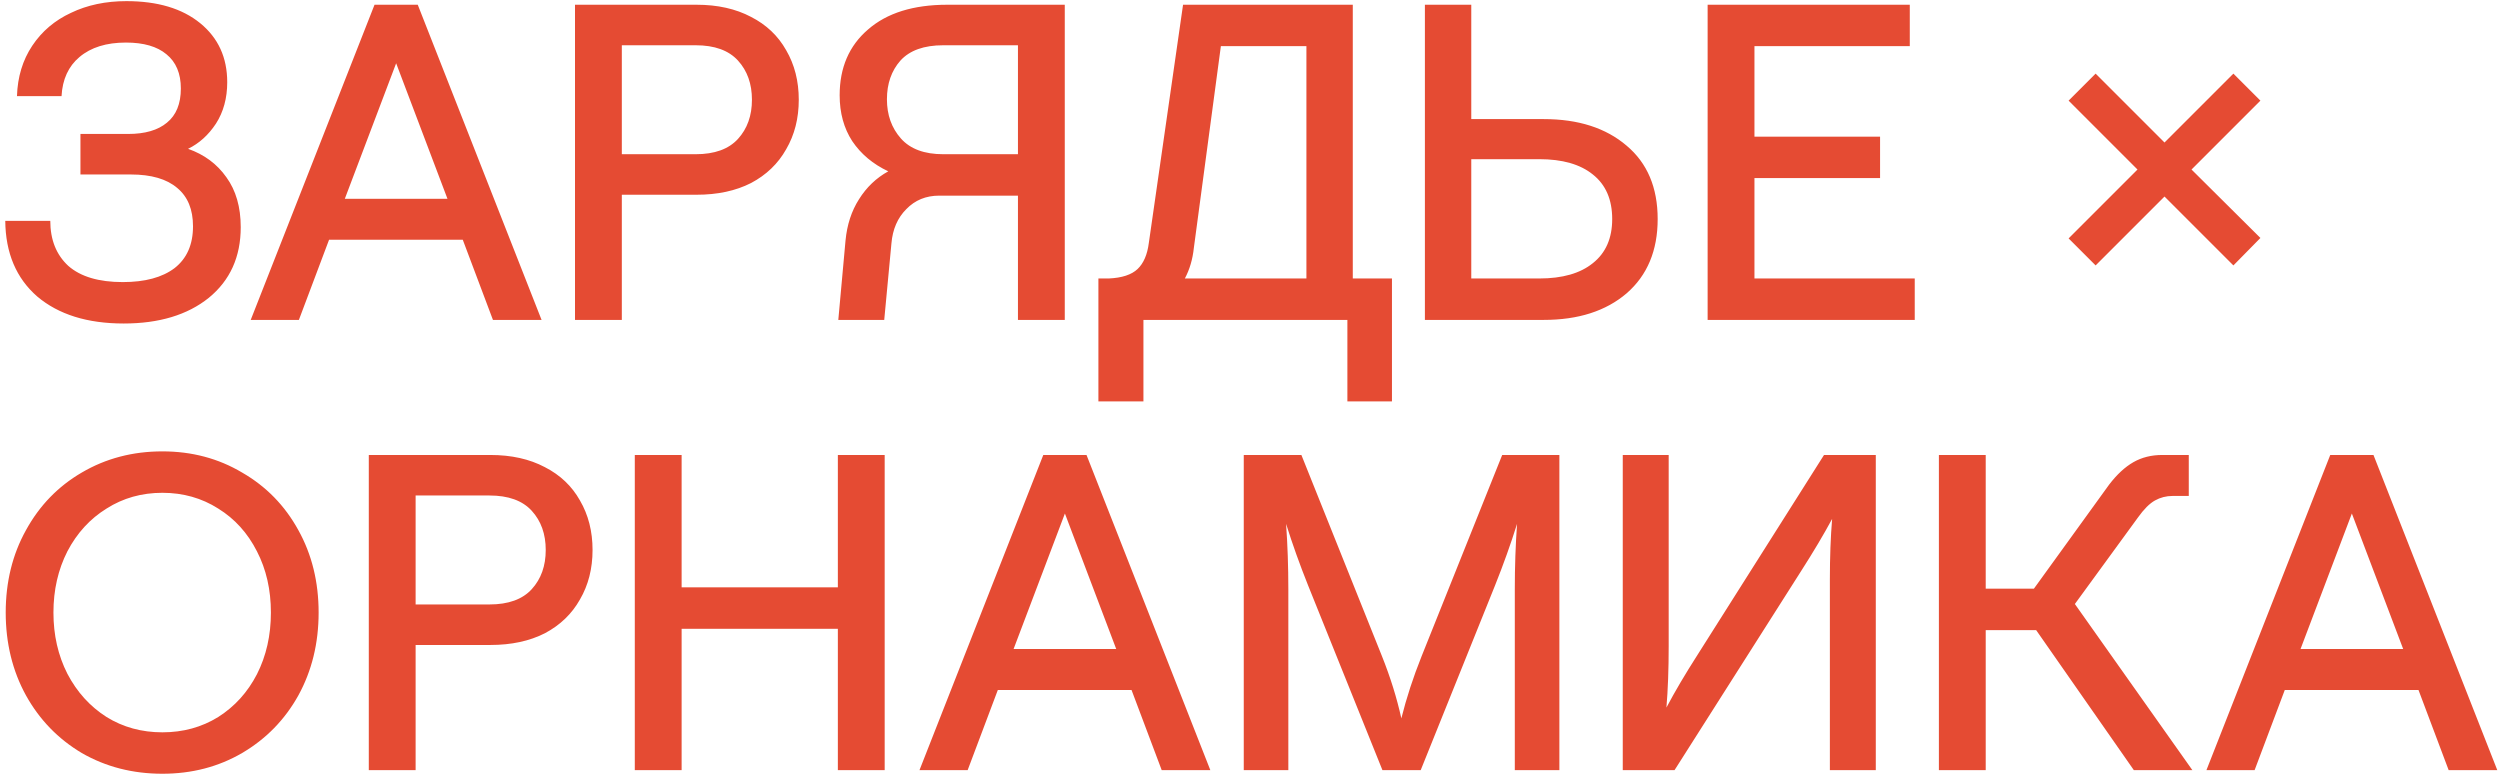 <?xml version="1.0" encoding="UTF-8"?> <svg xmlns="http://www.w3.org/2000/svg" width="422" height="131" viewBox="0 0 422 131" fill="none"> <path d="M31.744 25.12C34.48 26.083 36.633 27.679 38.204 29.908C39.825 32.137 40.636 34.949 40.636 38.344C40.636 43.36 38.837 47.337 35.24 50.276C31.643 53.164 26.855 54.608 20.876 54.608C14.745 54.608 9.881 53.088 6.284 50.048C2.737 46.957 0.939 42.701 0.888 37.28H8.488C8.488 40.472 9.501 43.005 11.528 44.88C13.605 46.704 16.671 47.616 20.724 47.616C24.473 47.616 27.387 46.831 29.464 45.26C31.541 43.639 32.58 41.283 32.58 38.192C32.58 35.355 31.693 33.201 29.92 31.732C28.147 30.212 25.537 29.452 22.092 29.452H13.58V22.612H21.636C24.473 22.612 26.652 21.979 28.172 20.712C29.743 19.445 30.528 17.52 30.528 14.936C30.528 12.403 29.717 10.477 28.096 9.16C26.525 7.843 24.245 7.184 21.256 7.184C17.963 7.184 15.353 7.995 13.428 9.616C11.553 11.187 10.54 13.391 10.388 16.228H2.864C2.965 12.985 3.827 10.148 5.448 7.716C7.069 5.284 9.248 3.435 11.984 2.168C14.72 0.851 17.836 0.192 21.332 0.192C26.601 0.192 30.756 1.433 33.796 3.916C36.836 6.399 38.356 9.717 38.356 13.872C38.356 16.557 37.723 18.888 36.456 20.864C35.189 22.789 33.619 24.208 31.744 25.12ZM91.417 54H83.209L78.117 40.472H55.545L50.453 54H42.321L63.221 0.8H70.517L91.417 54ZM66.869 10.68L58.205 33.556H75.533L66.869 10.68ZM97.06 54V0.8H117.58C121.127 0.8 124.192 1.484 126.776 2.852C129.36 4.169 131.336 6.044 132.704 8.476C134.123 10.908 134.832 13.695 134.832 16.836C134.832 19.977 134.123 22.764 132.704 25.196C131.336 27.628 129.36 29.528 126.776 30.896C124.192 32.213 121.127 32.872 117.58 32.872H104.964V54H97.06ZM117.428 26.032C120.62 26.032 123.001 25.171 124.572 23.448C126.143 21.725 126.928 19.521 126.928 16.836C126.928 14.151 126.143 11.947 124.572 10.224C123.001 8.501 120.62 7.64 117.428 7.64H104.964V26.032H117.428ZM179.734 0.8V54H171.83V33.024H158.53C156.301 33.024 154.452 33.784 152.982 35.304C151.513 36.773 150.677 38.699 150.474 41.08L149.258 54H141.506L142.722 40.624C142.976 37.939 143.736 35.608 145.002 33.632C146.269 31.605 147.916 30.035 149.942 28.92C147.358 27.704 145.332 26.007 143.862 23.828C142.444 21.649 141.734 19.065 141.734 16.076C141.734 11.415 143.33 7.716 146.522 4.98C149.714 2.193 154.173 0.8 159.898 0.8H179.734ZM159.214 7.64C155.972 7.64 153.565 8.501 151.994 10.224C150.474 11.947 149.714 14.125 149.714 16.76C149.714 19.395 150.5 21.599 152.07 23.372C153.641 25.145 156.022 26.032 159.214 26.032H171.83V7.64H159.214ZM228.351 47.008H234.963V67.756H227.439V54H193.011V67.756H185.411V47.008H187.159C189.389 46.907 191.01 46.375 192.023 45.412C193.037 44.449 193.67 42.98 193.923 41.004L199.699 0.8H228.351V47.008ZM220.523 47.008V7.792H206.083L201.523 41.84C201.321 43.765 200.814 45.488 200.003 47.008H220.523ZM260.587 20.104C266.414 20.104 271.075 21.599 274.571 24.588C278.067 27.527 279.815 31.656 279.815 36.976C279.815 42.296 278.067 46.476 274.571 49.516C271.075 52.505 266.414 54 260.587 54H240.523V0.8H248.351V20.104H260.587ZM259.827 47.008C263.728 47.008 266.743 46.147 268.871 44.424C271.05 42.701 272.139 40.219 272.139 36.976C272.139 33.683 271.05 31.175 268.871 29.452C266.743 27.729 263.728 26.868 259.827 26.868H248.351V47.008H259.827ZM323.208 54H288.248V0.8H322.372V7.792H296.152V23.068H317.356V30.06H296.152V47.008H323.208V54ZM376.997 12.428L381.557 16.988L369.929 28.616L381.557 40.168L376.997 44.804L365.369 33.176L353.741 44.804L349.181 40.244L360.809 28.616L349.181 16.988L353.741 12.428L365.369 24.056L376.997 12.428ZM27.412 130.608C22.396 130.608 17.861 129.443 13.808 127.112C9.805 124.731 6.664 121.488 4.384 117.384C2.104 113.229 0.964 108.568 0.964 103.4C0.964 98.232 2.104 93.596 4.384 89.492C6.664 85.337 9.805 82.095 13.808 79.764C17.861 77.383 22.396 76.192 27.412 76.192C32.377 76.192 36.861 77.383 40.864 79.764C44.917 82.095 48.084 85.337 50.364 89.492C52.644 93.596 53.784 98.232 53.784 103.4C53.784 108.568 52.644 113.229 50.364 117.384C48.084 121.488 44.917 124.731 40.864 127.112C36.861 129.443 32.377 130.608 27.412 130.608ZM27.412 123.616C30.908 123.616 34.049 122.755 36.836 121.032C39.623 119.259 41.801 116.852 43.372 113.812C44.943 110.721 45.728 107.251 45.728 103.4C45.728 99.549 44.943 96.104 43.372 93.064C41.801 89.973 39.623 87.567 36.836 85.844C34.049 84.071 30.908 83.184 27.412 83.184C23.916 83.184 20.775 84.071 17.988 85.844C15.201 87.567 12.997 89.973 11.376 93.064C9.805 96.155 9.02 99.6 9.02 103.4C9.02 107.2 9.805 110.645 11.376 113.736C12.997 116.827 15.201 119.259 17.988 121.032C20.775 122.755 23.916 123.616 27.412 123.616ZM62.252 130V76.8H82.772C86.318 76.8 89.383 77.484 91.968 78.852C94.552 80.169 96.528 82.044 97.895 84.476C99.314 86.908 100.023 89.695 100.023 92.836C100.023 95.977 99.314 98.764 97.895 101.196C96.528 103.628 94.552 105.528 91.968 106.896C89.383 108.213 86.318 108.872 82.772 108.872H70.156V130H62.252ZM82.62 102.032C85.811 102.032 88.193 101.171 89.763 99.448C91.334 97.725 92.12 95.521 92.12 92.836C92.12 90.151 91.334 87.947 89.763 86.224C88.193 84.501 85.811 83.64 82.62 83.64H70.156V102.032H82.62ZM141.43 99.144V76.8H149.334V130H141.43V106.136H115.058V130H107.154V76.8H115.058V99.144H141.43ZM204.304 130H196.096L191.004 116.472H168.432L163.34 130H155.208L176.108 76.8H183.404L204.304 130ZM179.756 86.68L171.092 109.556H188.42L179.756 86.68ZM209.947 130V76.8H219.675L233.279 110.772C234.697 114.319 235.787 117.815 236.547 121.26C237.408 117.815 238.548 114.319 239.967 110.772L253.571 76.8H263.223V130H255.699V99.448C255.699 95.648 255.825 91.975 256.079 88.428C255.015 91.823 253.773 95.293 252.355 98.84L239.815 130H233.355L220.815 98.84C219.396 95.293 218.155 91.823 217.091 88.428C217.344 91.975 217.471 95.648 217.471 99.448V130H209.947ZM273.922 130V76.8H281.674V109.1C281.674 112.951 281.547 116.396 281.294 119.436C282.712 116.751 284.46 113.787 286.538 110.544L307.894 76.8H316.634V130H308.882V97.852C308.882 94.052 309.008 90.632 309.262 87.592C307.843 90.227 306.095 93.165 304.018 96.408L282.662 130H273.922ZM360.193 130L343.701 106.364H335.189V130H327.285V76.8H335.189V99.372H343.321L356.013 81.816C357.33 80.093 358.698 78.827 360.117 78.016C361.536 77.205 363.157 76.8 364.981 76.8H369.465V83.716H366.729C365.665 83.716 364.677 83.969 363.765 84.476C362.853 84.983 361.89 85.945 360.877 87.364L350.237 101.956L370.073 130H360.193ZM421.542 130H413.334L408.242 116.472H385.67L380.578 130H372.446L393.346 76.8H400.642L421.542 130ZM396.994 86.68L388.33 109.556H405.658L396.994 86.68Z" fill="#E54B33"></path> </svg> 